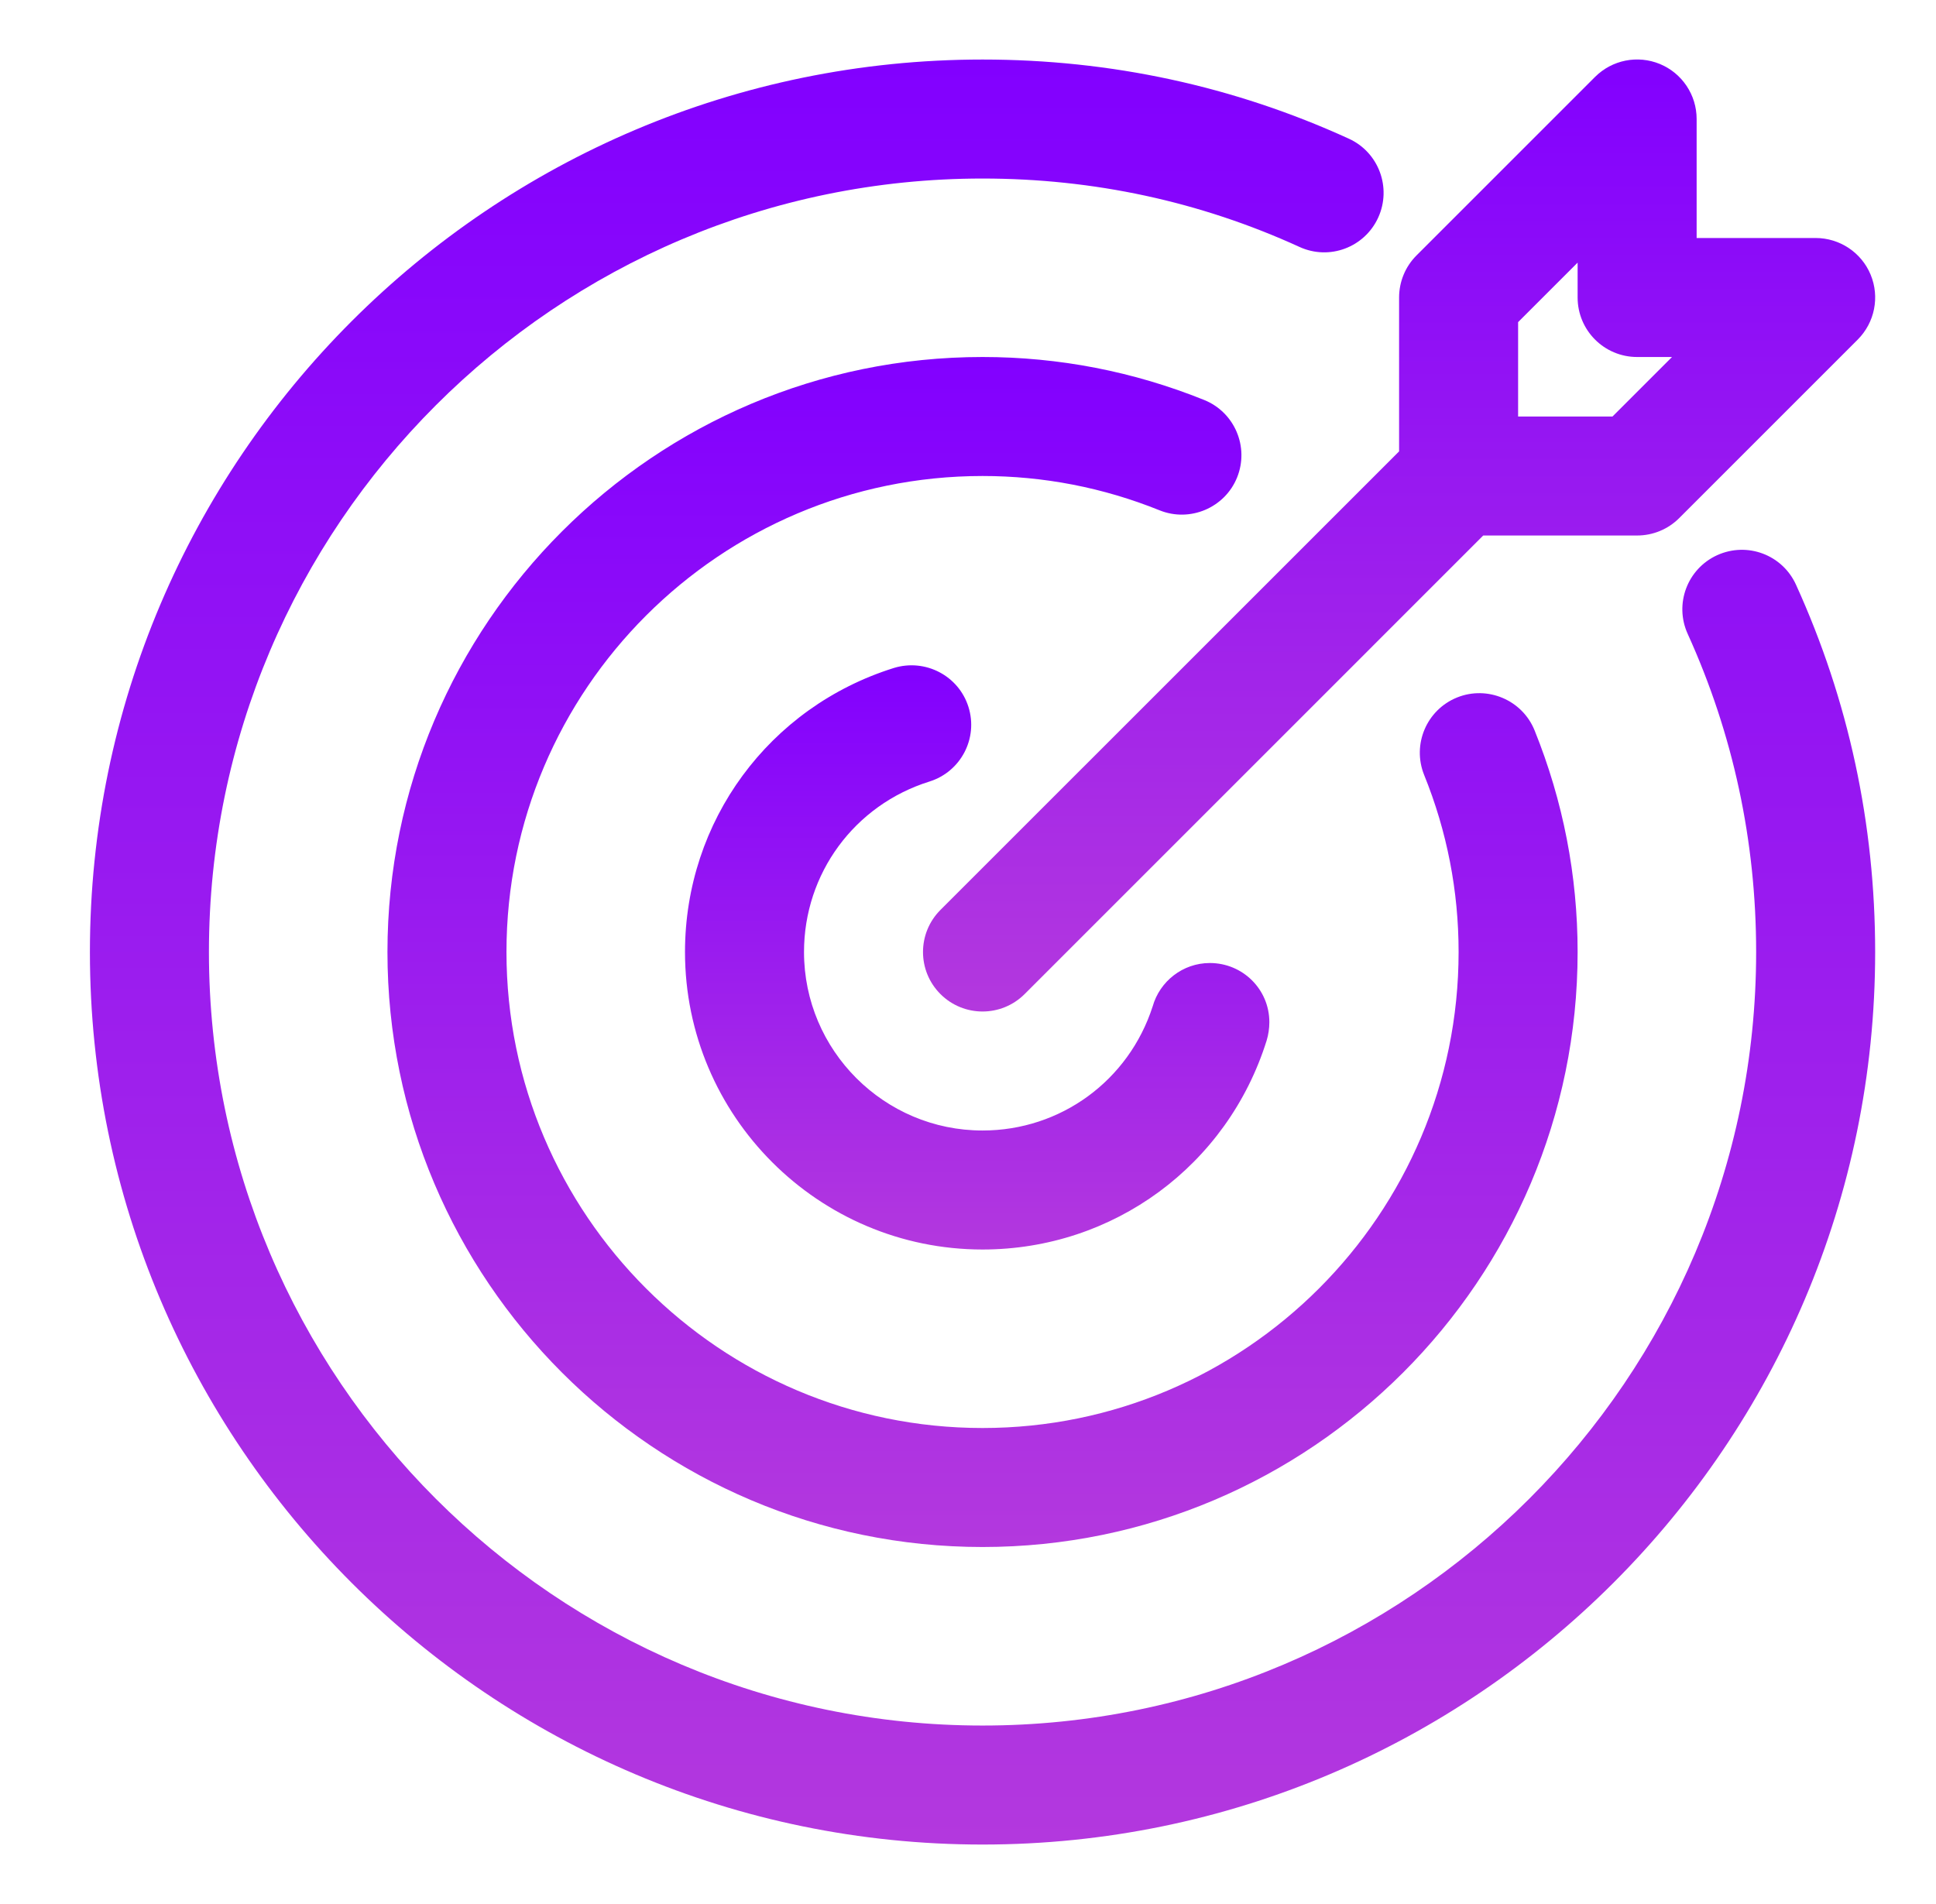 <?xml version="1.0" encoding="UTF-8"?> <svg xmlns="http://www.w3.org/2000/svg" width="61" height="60" viewBox="0 0 61 60" fill="none"> <path d="M56.589 18.426C56.162 17.485 55.059 17.065 54.107 17.494C53.164 17.924 52.747 19.034 53.177 19.977C54.607 23.127 55.333 26.498 55.333 30.001C55.333 43.441 44.398 54.376 30.958 54.376C17.518 54.376 6.583 43.441 6.583 30.001C6.583 16.561 17.518 5.626 30.958 5.626C34.455 5.626 37.813 6.351 40.941 7.78C41.886 8.215 42.995 7.797 43.425 6.856C43.854 5.914 43.442 4.801 42.501 4.371C38.882 2.716 34.997 1.876 30.958 1.876C15.45 1.876 2.833 14.492 2.833 30.001C2.833 45.509 15.45 58.126 30.958 58.126C46.466 58.126 59.083 45.509 59.083 30.001C59.083 25.96 58.245 22.066 56.589 18.426Z" fill="url(#paint0_linear_344_238)"></path> <path d="M36.538 16.082C37.492 16.466 38.591 16.005 38.979 15.045C39.365 14.085 38.902 12.992 37.941 12.604C35.713 11.706 33.364 11.25 30.958 11.25C20.619 11.25 12.208 19.661 12.208 30C12.208 40.339 20.619 48.75 30.958 48.75C41.297 48.75 49.708 40.339 49.708 30C49.708 27.594 49.252 25.245 48.352 23.016C47.964 22.056 46.865 21.594 45.911 21.979C44.949 22.367 44.486 23.46 44.872 24.42C45.594 26.201 45.958 28.078 45.958 30C45.958 38.271 39.229 45 30.958 45C22.687 45 15.958 38.271 15.958 30C15.958 21.729 22.687 15 30.958 15C32.88 15 34.757 15.364 36.538 16.082V16.082Z" fill="url(#paint1_linear_344_238)"></path> <path d="M29.285 24.628C30.274 24.319 30.825 23.267 30.515 22.279C30.206 21.291 29.152 20.747 28.166 21.049C24.229 22.281 21.583 25.877 21.583 30C21.583 35.169 25.789 39.375 30.958 39.375C35.077 39.375 38.675 36.729 39.909 32.792C39.965 32.61 39.995 32.404 39.995 32.212C39.995 31.177 39.157 30.347 38.12 30.347C37.266 30.347 36.542 30.926 36.319 31.712C35.565 34.054 33.418 35.625 30.958 35.625C27.857 35.625 25.333 33.101 25.333 30C25.333 27.527 26.921 25.367 29.285 24.628Z" fill="url(#paint2_linear_344_238)"></path> <path d="M29.632 28.674C28.899 29.407 28.899 30.593 29.632 31.326C29.998 31.691 30.478 31.875 30.958 31.875C31.438 31.875 31.918 31.691 32.284 31.326L46.734 16.875H51.583C52.082 16.875 52.558 16.678 52.909 16.326L58.534 10.701C59.07 10.164 59.231 9.358 58.941 8.657C58.652 7.957 57.965 7.5 57.208 7.5H53.458V3.75C53.458 2.992 53.002 2.308 52.301 2.017C51.598 1.727 50.794 1.888 50.257 2.424L44.632 8.049C44.28 8.4 44.083 8.878 44.083 9.375V14.224L29.632 28.674ZM47.833 10.151L49.708 8.276V9.375C49.708 10.41 50.546 11.25 51.583 11.25H52.682L50.807 13.125H47.833V10.151Z" fill="url(#paint3_linear_344_238)"></path> <defs> <linearGradient id="paint0_linear_344_238" x1="30.958" y1="1.876" x2="30.958" y2="58.126" gradientUnits="userSpaceOnUse"> <stop stop-color="#8200FF"></stop> <stop offset="1" stop-color="#B338DE"></stop> <stop offset="1" stop-color="#B338DE"></stop> </linearGradient> <linearGradient id="paint1_linear_344_238" x1="30.958" y1="11.25" x2="30.958" y2="48.75" gradientUnits="userSpaceOnUse"> <stop stop-color="#8200FF"></stop> <stop offset="1" stop-color="#B338DE"></stop> <stop offset="1" stop-color="#B338DE"></stop> </linearGradient> <linearGradient id="paint2_linear_344_238" x1="30.789" y1="20.965" x2="30.789" y2="39.375" gradientUnits="userSpaceOnUse"> <stop stop-color="#8200FF"></stop> <stop offset="1" stop-color="#B338DE"></stop> <stop offset="1" stop-color="#B338DE"></stop> </linearGradient> <linearGradient id="paint3_linear_344_238" x1="44.083" y1="1.875" x2="44.083" y2="31.875" gradientUnits="userSpaceOnUse"> <stop stop-color="#8200FF"></stop> <stop offset="1" stop-color="#B338DE"></stop> <stop offset="1" stop-color="#B338DE"></stop> </linearGradient> </defs> </svg> 